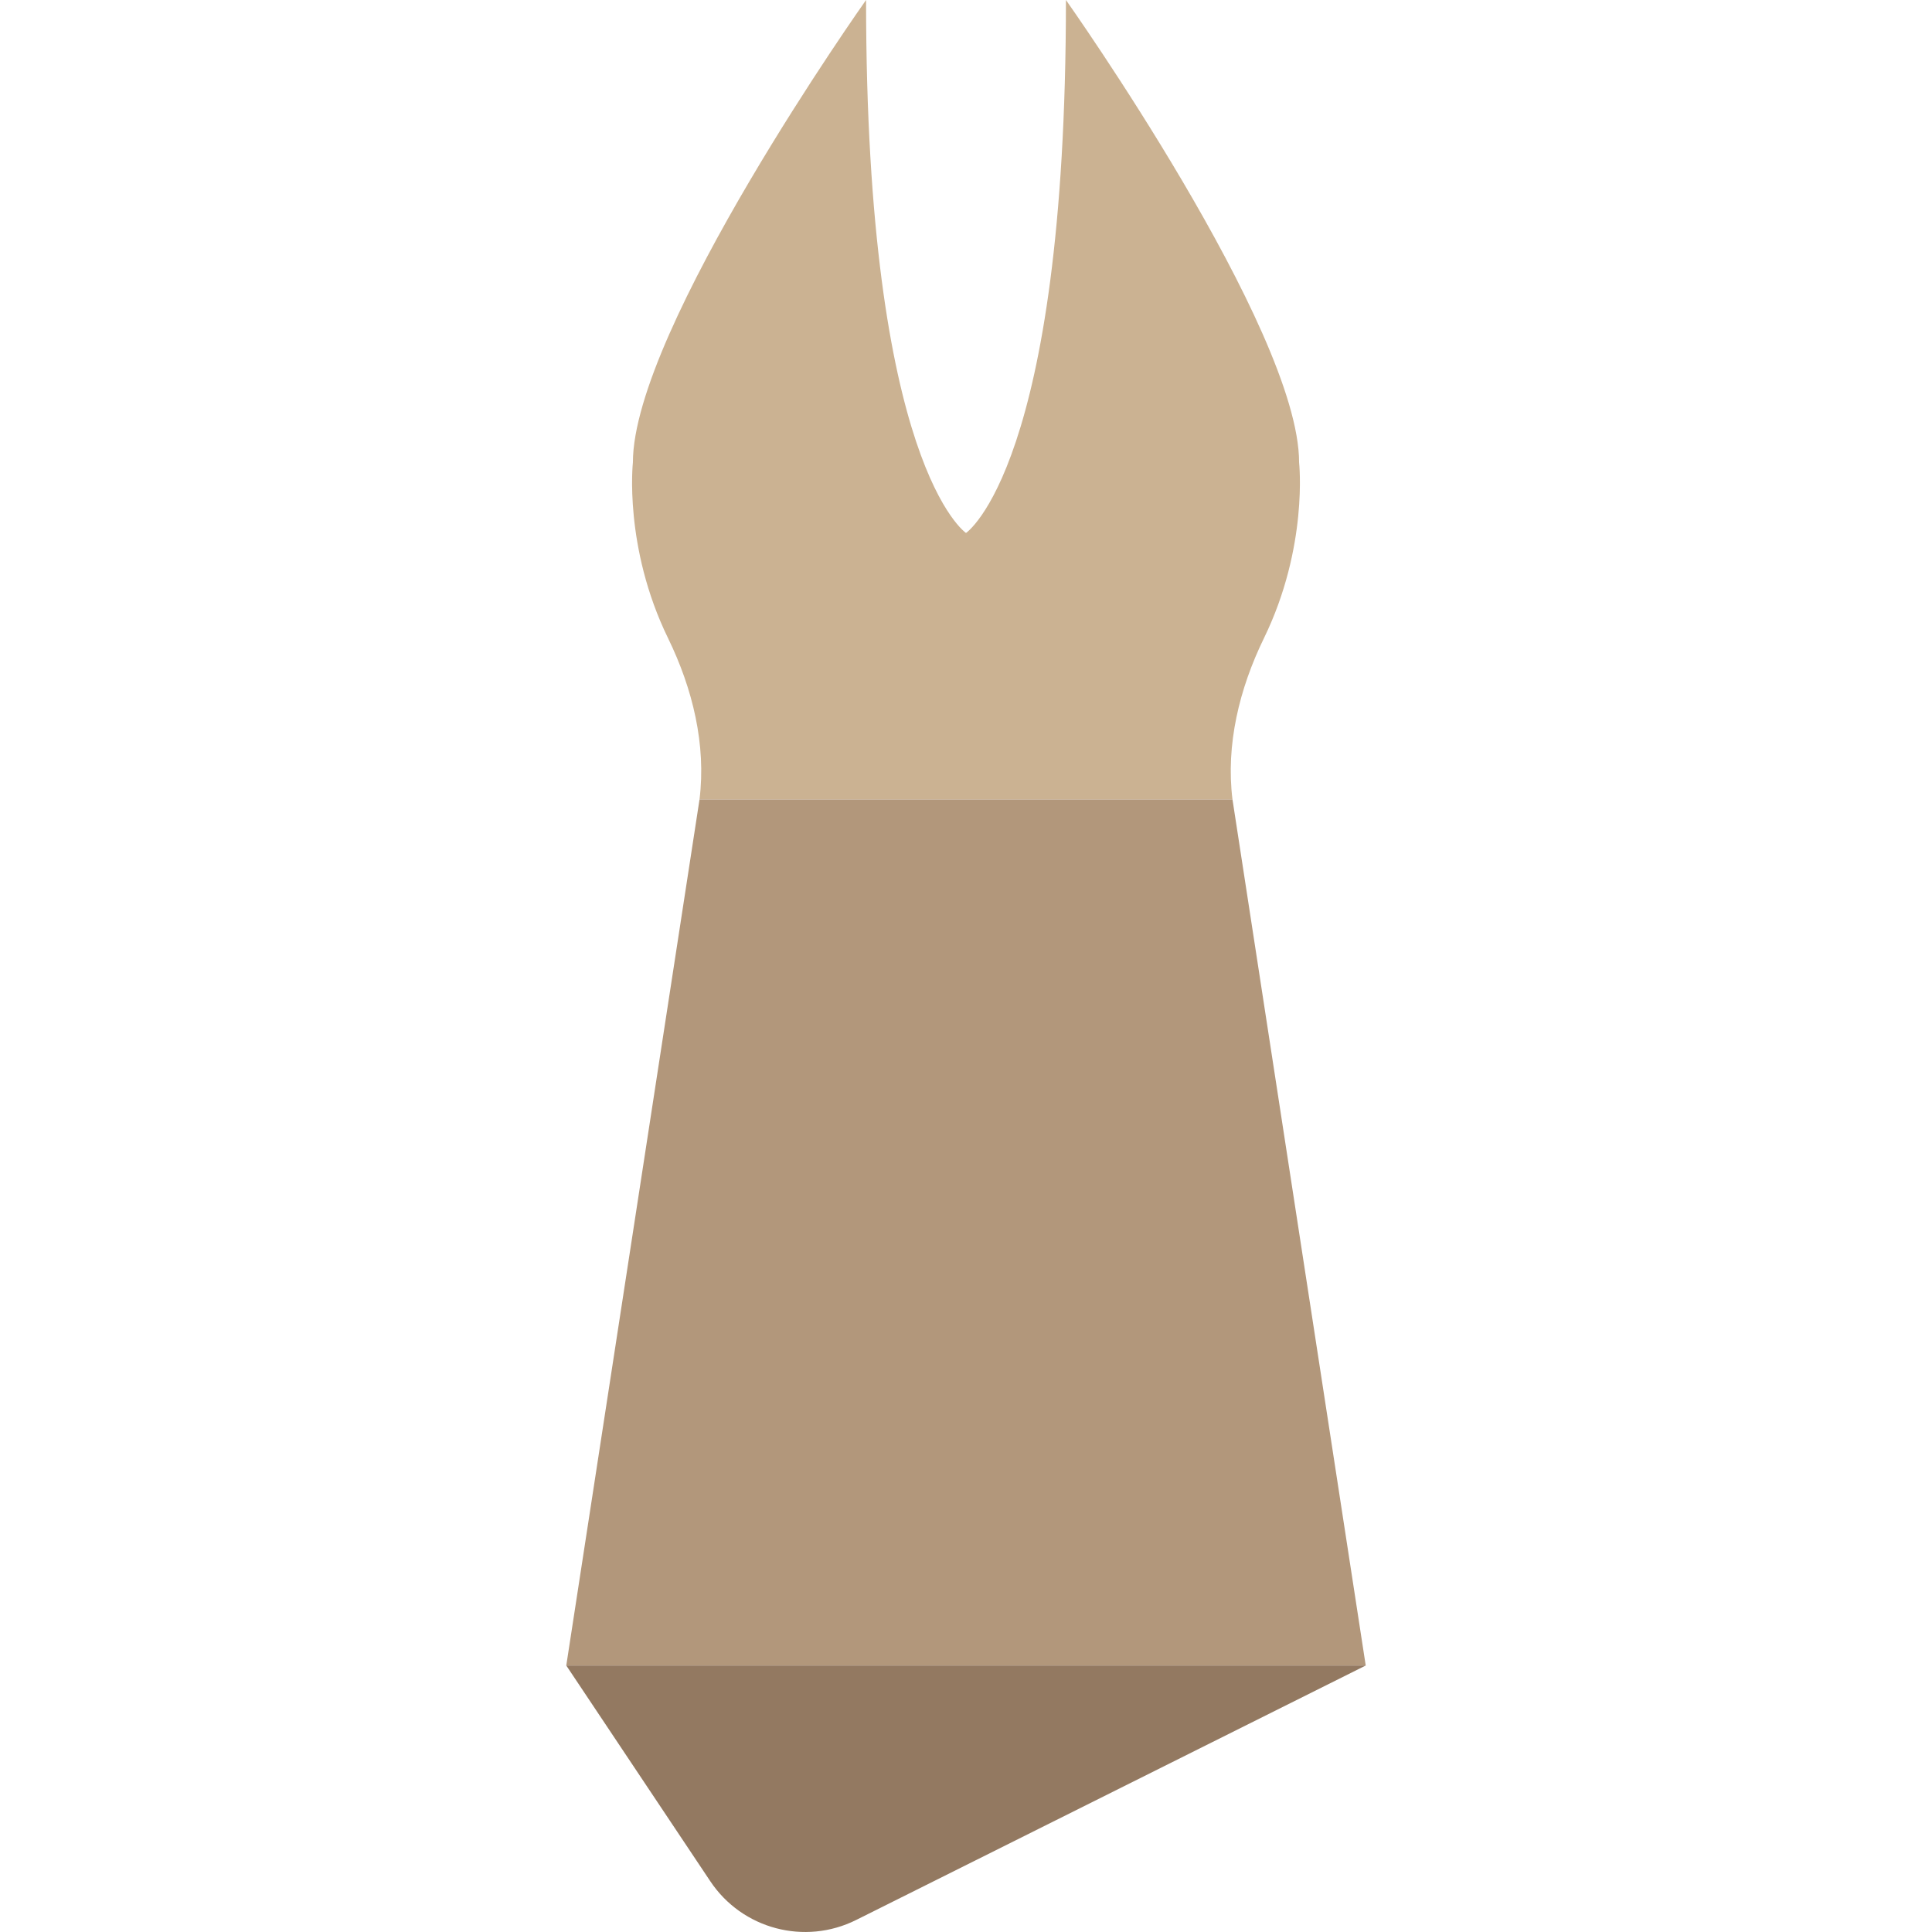 <?xml version="1.0" encoding="iso-8859-1"?>
<!-- Uploaded to: SVG Repo, www.svgrepo.com, Generator: SVG Repo Mixer Tools -->
<svg height="800px" width="800px" version="1.1" id="Layer_1" xmlns="http://www.w3.org/2000/svg" xmlns:xlink="http://www.w3.org/1999/xlink" 
	 viewBox="0 0 512 512" xml:space="preserve">
<g transform="translate(0 -1)">
	<path style="fill:#CBB292;" d="M282.483,1c0,123.586-26.483,141.241-26.483,141.241S229.517,124.586,229.517,1
		c0,0-61.793,87.252-61.793,122.562c0,0-2.481,22.351,9.313,46.557c6.559,13.453,10.125,28.284,8.342,42.743H326.62
		c-1.783-14.46,1.783-29.29,8.342-42.743c11.794-24.205,9.313-46.557,9.313-46.557C344.276,88.252,282.483,1,282.483,1"/>
	<polygon style="fill:#B2977B;" points="361.931,442.379 150.069,442.379 185.379,212.862 326.62,212.862 	"/>
	<path style="fill:#937961;" d="M226.904,509.805l135.027-67.425H150.069l38.162,57.159
		C196.687,512.224,213.265,516.62,226.904,509.805"/>
</g>
</svg>